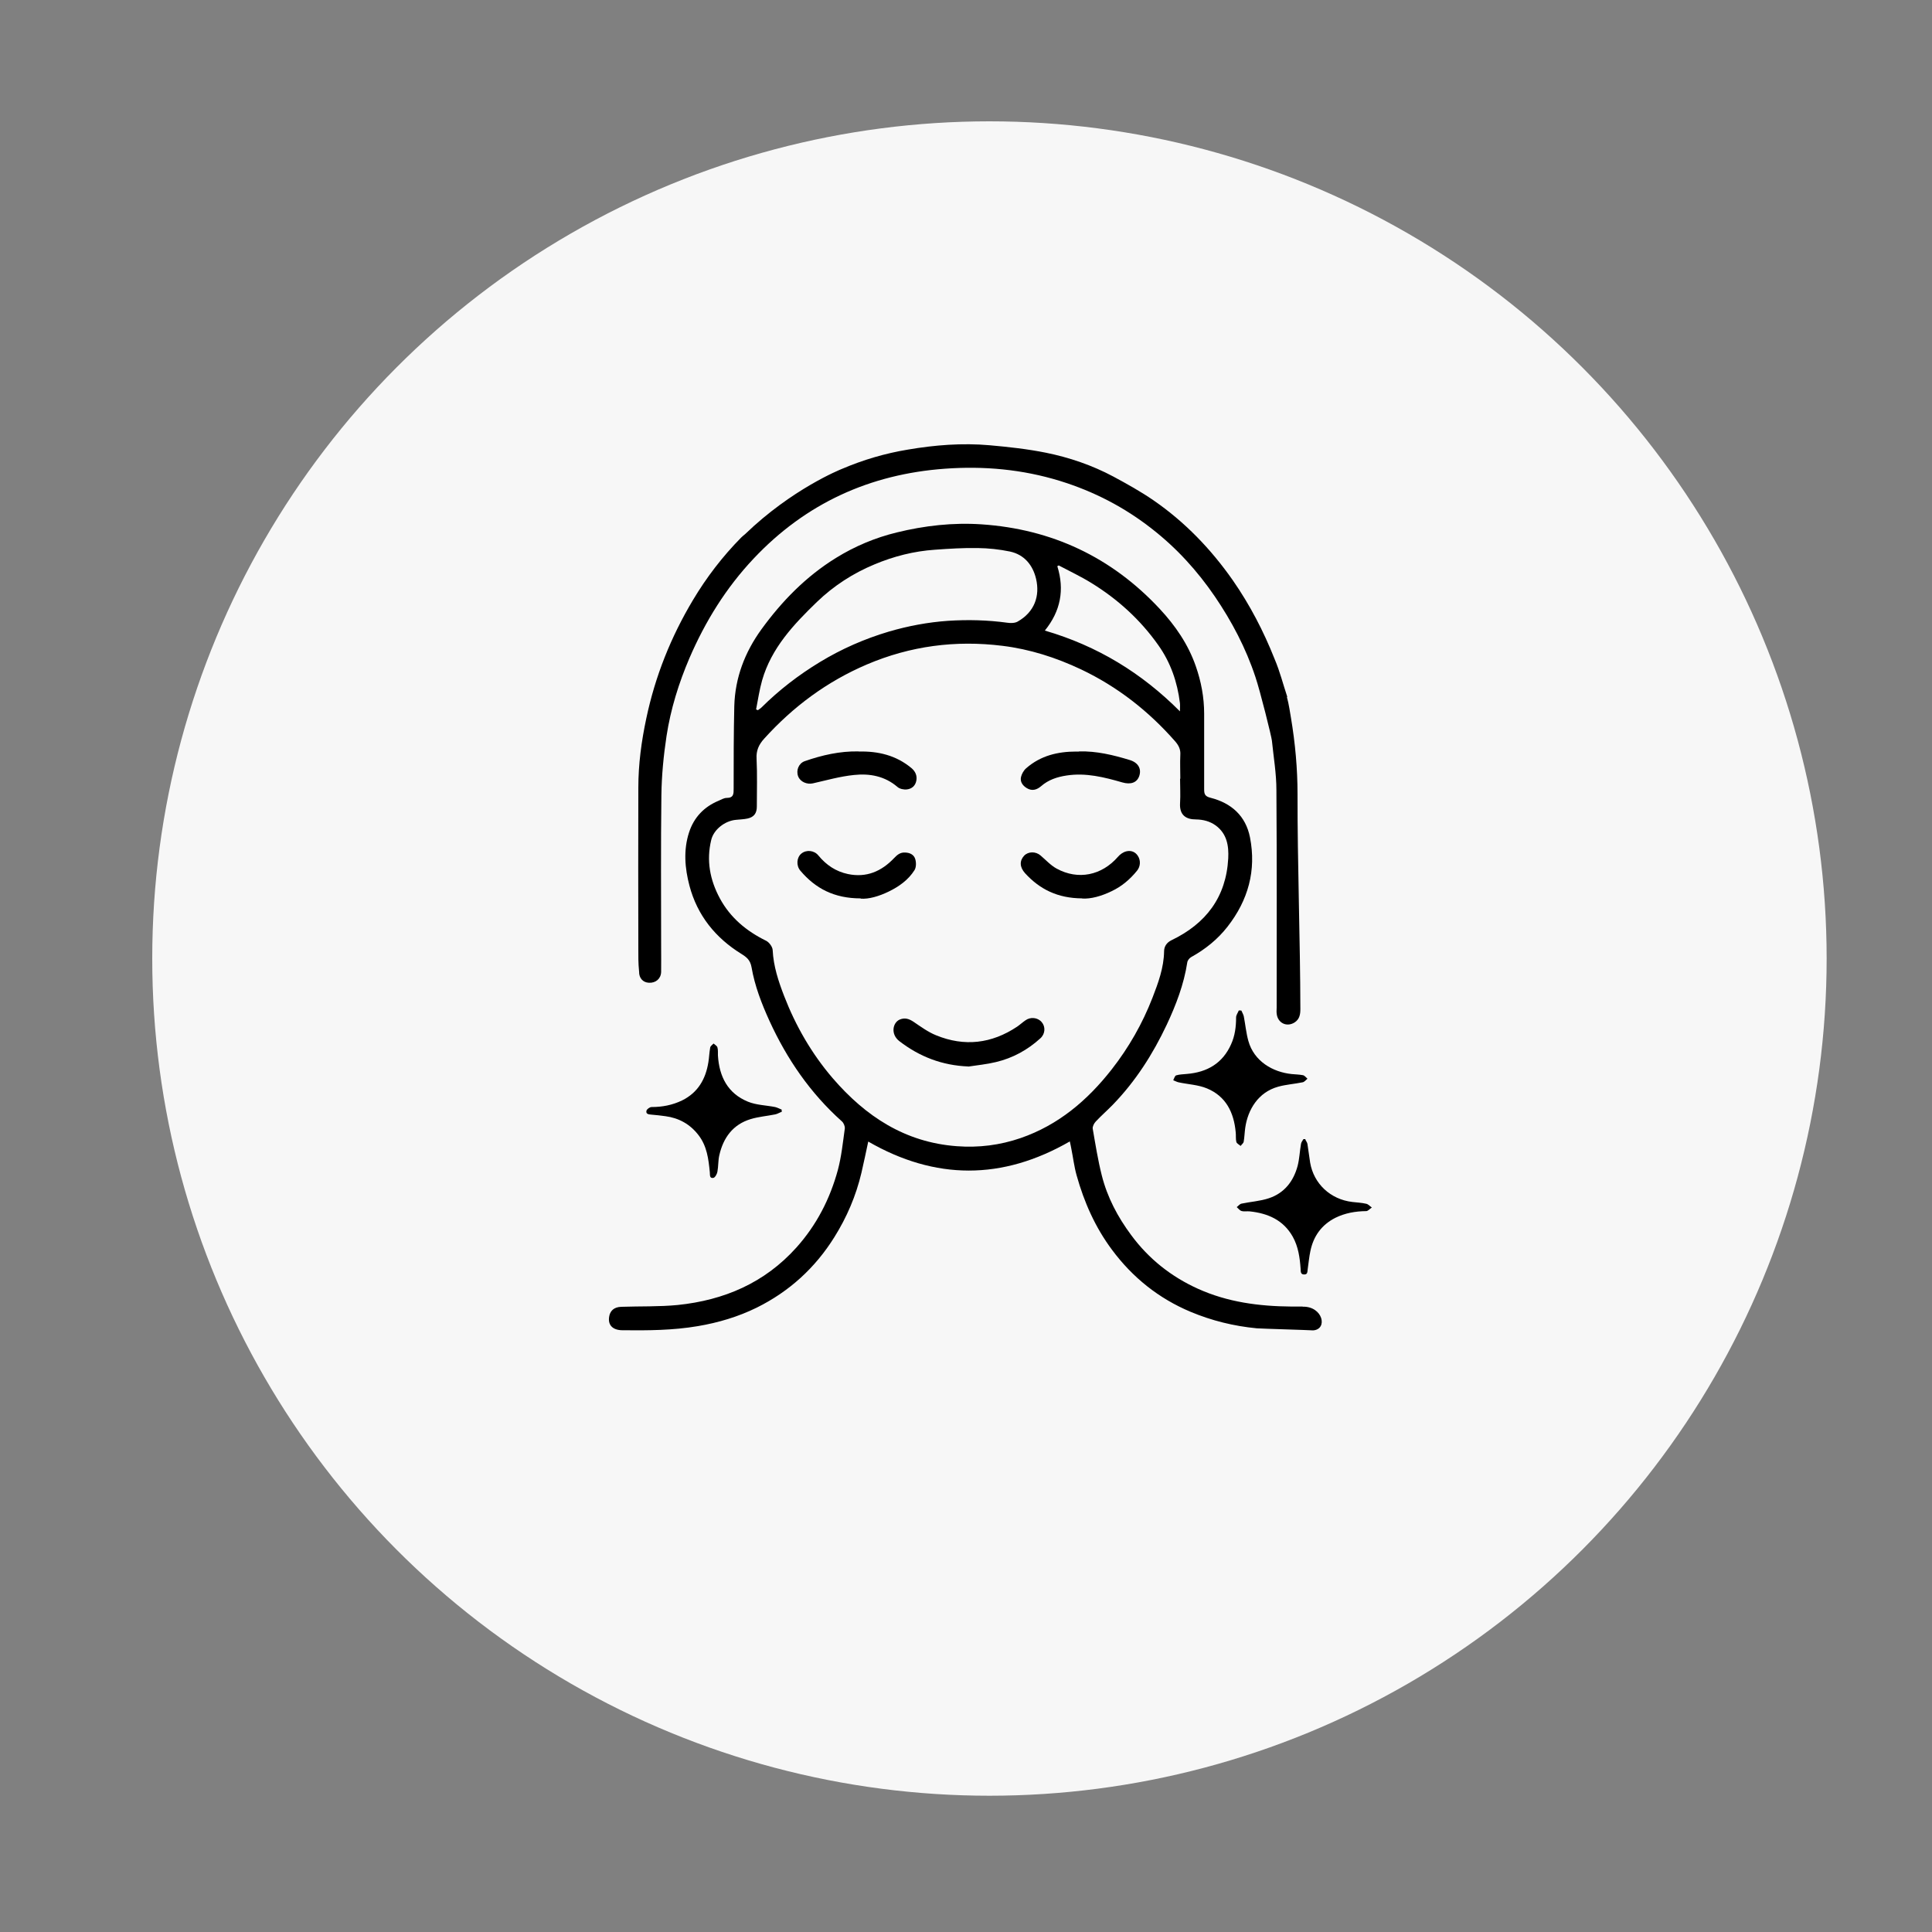 <?xml version="1.0" encoding="UTF-8"?>
<svg id="Layer_1" data-name="Layer 1" xmlns="http://www.w3.org/2000/svg" viewBox="0 0 150 150">
  <rect x="0" y="0" width="150" height="150" fill="#808080" stroke="none"/>
  <defs>
    <style>
      .cls-1 {
        fill: #f7f7f7;
      }
    </style>
  </defs>
  <circle class="cls-1" cx="76.82" cy="74.42" r="65"/>
  <path d="M101.13,101.45c1.59-.04,1.98,1.76,.82,1.84-.45-.03-3.99-.13-4.37-.16-1.78-.17-3.49-.59-5.14-1.28-2.48-1.04-4.5-2.66-6.1-4.81-1.3-1.74-2.17-3.7-2.75-5.78-.19-.67-.27-1.37-.41-2.06-.03-.18-.07-.35-.12-.58-5.24,3.02-10.45,3.01-15.65,.01-.18,.82-.34,1.63-.53,2.43-.42,1.78-1.13,3.44-2.1,4.99-1.49,2.39-3.5,4.22-6.02,5.47-1.44,.71-2.98,1.17-4.58,1.44-1.93,.33-3.88,.34-5.83,.32-.85,0-1.22-.47-1.02-1.21,.09-.27,.3-.59,.91-.61,1.46-.05,2.93,0,4.37-.14,3.6-.37,6.75-1.71,9.22-4.46,1.57-1.75,2.61-3.78,3.22-6.02,.28-1.05,.39-2.14,.54-3.22,.02-.18-.09-.44-.23-.56-2.45-2.19-4.26-4.83-5.62-7.8-.61-1.34-1.14-2.71-1.39-4.16-.1-.57-.39-.79-.79-1.04-2.02-1.25-3.42-2.99-4.03-5.29-.36-1.36-.48-2.77-.03-4.15,.38-1.16,1.16-1.98,2.29-2.45,.21-.09,.42-.22,.63-.22,.55,0,.54-.33,.54-.73,0-2.13,0-4.27,.05-6.4,.06-2.2,.82-4.18,2.1-5.95,1.59-2.19,3.46-4.11,5.79-5.55,1.47-.91,3.04-1.57,4.72-1.98,2.16-.53,4.37-.78,6.59-.63,5.45,.37,10.08,2.54,13.82,6.55,1.22,1.31,2.22,2.76,2.81,4.46,.42,1.2,.65,2.43,.65,3.7,0,1.95,0,3.9,0,5.85,0,.37,.05,.56,.5,.67,1.61,.41,2.73,1.4,3.06,3.08,.5,2.56-.14,4.87-1.74,6.92-.77,.99-1.73,1.76-2.83,2.37-.14,.08-.28,.26-.3,.41-.26,1.7-.87,3.29-1.59,4.83-1.08,2.29-2.43,4.41-4.21,6.24-.43,.44-.89,.84-1.31,1.29-.13,.14-.26,.39-.23,.56,.21,1.21,.4,2.42,.7,3.61,.43,1.71,1.24,3.24,2.29,4.65,1.36,1.84,3.1,3.22,5.18,4.16,2.3,1.04,4.74,1.36,7.24,1.38,.28,0,.55,0,.89,0Zm-9.49-40.98c0-.62-.03-1.24,0-1.85,.03-.43-.12-.73-.39-1.05-2.07-2.36-4.48-4.25-7.32-5.6-1.95-.92-3.98-1.57-6.11-1.83-3.63-.45-7.14,.01-10.52,1.45-3.09,1.32-5.72,3.27-7.97,5.76-.41,.45-.63,.92-.59,1.56,.06,1.23,.02,2.47,.02,3.71,0,.52-.22,.82-.72,.93-.28,.06-.58,.07-.88,.1-.88,.07-1.75,.76-1.94,1.56-.39,1.6-.1,3.11,.67,4.54,.81,1.5,2.06,2.54,3.59,3.29,.24,.12,.5,.47,.51,.73,.06,1.25,.45,2.42,.89,3.56,.9,2.33,2.14,4.48,3.77,6.38,2.55,2.96,5.61,4.98,9.63,5.28,1.71,.13,3.36-.08,4.96-.63,2.93-1.01,5.19-2.93,7.07-5.33,1.33-1.7,2.39-3.56,3.17-5.57,.45-1.16,.88-2.33,.9-3.6,0-.37,.2-.68,.57-.86,2.67-1.28,4.25-3.34,4.41-6.36,.05-.97-.1-1.91-.97-2.55-.46-.33-.97-.46-1.54-.47-.74,0-1.29-.31-1.23-1.27,.04-.63,0-1.26,0-1.9Zm-32.93-5.39s.09,.04,.13,.06c.09-.07,.2-.13,.28-.21,1.37-1.36,2.89-2.53,4.54-3.53,1.68-1.02,3.46-1.8,5.34-2.36,1.5-.44,3.04-.73,4.61-.84,1.55-.1,3.08-.06,4.61,.15,.26,.04,.58,.03,.79-.09,1.32-.75,1.74-2,1.43-3.32-.25-1.06-.91-1.88-2.03-2.12-.82-.17-1.67-.26-2.5-.27-1.11-.02-2.21,.05-3.32,.13-1.63,.11-3.2,.51-4.7,1.14-1.66,.69-3.16,1.66-4.46,2.91-1.81,1.75-3.54,3.58-4.26,6.09-.21,.74-.32,1.51-.47,2.27Zm22.42-6.12c4.07,1.19,7.5,3.28,10.48,6.27,0-.31,.02-.47,0-.64-.2-1.63-.72-3.15-1.68-4.5-1.39-1.97-3.15-3.57-5.2-4.83-.81-.5-1.68-.91-2.53-1.36-.04,.02-.07,.04-.11,.06,.57,1.83,.26,3.48-.97,5Z"/>
  <path d="M99.91,54.1c.16,.55,.26,1.31,.32,1.63,.33,1.97,.51,3.94,.51,5.94-.01,5.32,.21,11.35,.22,16.67,0,.41-.06,.78-.43,1.03-.62,.41-1.34,.06-1.41-.68-.02-.15,0-.31,0-.46,0-5.63,.02-11.26-.02-16.89,0-1.28-.22-2.56-.35-3.84-.03-.31-.91-3.85-1.28-4.94-.74-2.24-1.83-4.31-3.15-6.25-1.36-1.99-2.97-3.76-4.87-5.24-2.15-1.69-4.53-2.92-7.15-3.73-2.92-.9-5.91-1.17-8.93-.95-5.83,.42-10.82,2.69-14.86,6.98-2.14,2.27-3.75,4.87-4.98,7.72-.83,1.94-1.46,3.96-1.78,6.05-.23,1.52-.38,3.06-.4,4.6-.05,3.92-.02,7.83-.02,11.75,0,.66,.01,1.32,0,1.98-.02,.52-.42,.86-.95,.83-.46-.02-.77-.36-.76-.86-.07-.69-.06-1.19-.06-1.78-.01-4.17-.01-8.34,0-12.51,0-1.81,.24-3.6,.62-5.38,.69-3.27,1.91-6.32,3.62-9.18,1.05-1.76,2.3-3.39,3.74-4.85,.1-.1,.2-.18,.31-.27,3.64-3.51,7.38-5.01,7.53-5.07,1.64-.7,3.34-1.2,5.09-1.49,2.1-.36,4.24-.53,6.37-.34,1.46,.13,2.93,.29,4.37,.58,1.82,.37,3.58,.97,5.23,1.85,1.06,.57,2.12,1.16,3.11,1.84,2.44,1.68,4.47,3.79,6.17,6.22,1.32,1.9,2.38,3.94,3.23,6.08,.44,1.04,.64,1.9,1,2.98Z"/>
  <path d="M96.39,78.48c.06,.15,.15,.29,.18,.44,.12,.63,.18,1.27,.35,1.89,.44,1.59,1.9,2.43,3.37,2.58,.29,.03,.59,.03,.88,.09,.13,.03,.23,.18,.34,.27-.12,.1-.24,.26-.38,.28-.63,.13-1.28,.17-1.89,.34-1.56,.43-2.36,1.79-2.56,3.19-.05,.36-.06,.73-.12,1.08-.02,.12-.16,.22-.24,.33-.11-.1-.3-.19-.33-.31-.06-.24-.02-.5-.05-.75-.14-1.54-.76-2.8-2.24-3.41-.68-.28-1.46-.31-2.2-.47-.14-.03-.27-.11-.41-.16,.07-.13,.12-.35,.23-.38,.26-.08,.55-.08,.83-.11,1.57-.13,2.77-.82,3.43-2.3,.3-.66,.39-1.36,.39-2.09,0-.18,.14-.36,.21-.54,.07,0,.14,0,.2,.01Z"/>
  <path d="M60.66,86.33c-.16,.06-.31,.16-.47,.19-.64,.13-1.3,.18-1.92,.37-1.37,.42-2.11,1.44-2.42,2.79-.1,.42-.07,.87-.15,1.29-.03,.18-.18,.45-.31,.48-.32,.06-.26-.24-.28-.44-.1-1.02-.22-2.03-.88-2.88-.65-.85-1.52-1.33-2.57-1.47-.36-.05-.72-.09-1.08-.12-.2-.02-.45-.03-.39-.3,.03-.13,.26-.29,.4-.29,.83,0,1.61-.15,2.36-.51,1.24-.61,1.84-1.66,2.05-2.98,.06-.37,.07-.75,.14-1.13,.02-.12,.17-.21,.26-.31,.11,.1,.27,.18,.3,.3,.06,.2,.03,.42,.04,.63,.1,1.63,.76,2.94,2.32,3.58,.65,.27,1.41,.28,2.12,.42,.17,.04,.34,.13,.51,.2,0,.07,0,.14,0,.2Z"/>
  <path d="M101.34,88.47c.06,.12,.15,.23,.17,.35,.08,.48,.13,.97,.21,1.45,.28,1.63,1.57,2.85,3.27,3.05,.36,.04,.73,.06,1.08,.14,.16,.03,.29,.19,.44,.29-.15,.1-.3,.28-.44,.28-.84,.01-1.64,.15-2.39,.52-1.07,.54-1.7,1.42-1.94,2.57-.1,.46-.14,.94-.21,1.41-.03,.19,.01,.43-.28,.42-.28,0-.26-.23-.27-.43-.06-.87-.18-1.73-.61-2.5-.73-1.3-1.93-1.82-3.35-1.97-.21-.02-.43,.03-.63-.03-.14-.04-.25-.2-.37-.3,.12-.09,.23-.24,.37-.27,.71-.15,1.45-.19,2.13-.42,1.2-.4,1.91-1.32,2.23-2.52,.14-.55,.16-1.13,.26-1.7,.02-.13,.12-.25,.19-.37,.06,0,.11,0,.17,0Z"/>
  <path d="M75.17,82.8c-2.01-.08-3.77-.75-5.35-1.97-.69-.54-.51-1.43,.03-1.67,.41-.17,.73-.06,1.09,.18,.56,.38,1.12,.79,1.74,1.04,2.2,.9,4.31,.65,6.29-.67,.22-.15,.41-.33,.63-.48,.4-.3,.97-.24,1.28,.13,.3,.35,.28,.9-.1,1.25-1,.91-2.15,1.54-3.46,1.85-.7,.17-1.43,.24-2.15,.35Z"/>
  <path d="M84.02,69.75c-1.91-.01-3.3-.71-4.44-1.96-.42-.47-.43-.96-.07-1.35,.32-.34,.9-.35,1.28-.02,.41,.35,.79,.77,1.25,1.02,1.67,.91,3.5,.53,4.76-.92,.16-.19,.4-.36,.64-.42,.35-.09,.7,.02,.91,.36,.22,.34,.2,.81-.07,1.14-.54,.67-1.19,1.22-1.97,1.59-.78,.38-1.62,.62-2.31,.57Z"/>
  <path d="M66.82,69.75c-2.07,0-3.52-.78-4.68-2.15-.34-.4-.29-1.03,.08-1.33,.38-.31,.99-.26,1.32,.15,.61,.74,1.35,1.24,2.29,1.44,1.43,.3,2.6-.2,3.58-1.23,.24-.25,.47-.46,.86-.44,.38,.01,.69,.17,.79,.51,.08,.26,.08,.64-.06,.86-.48,.76-1.2,1.27-2,1.66-.76,.37-1.56,.6-2.18,.55Z"/>
  <path d="M83.77,58.34c1.36-.04,2.67,.28,3.95,.67,.65,.2,.92,.68,.73,1.24-.18,.52-.66,.68-1.3,.5-1.42-.41-2.84-.77-4.34-.54-.73,.11-1.41,.33-1.98,.83-.33,.28-.7,.4-1.11,.15-.33-.2-.53-.5-.45-.86,.06-.25,.21-.52,.41-.69,1.11-.97,2.44-1.29,3.88-1.29,.07,0,.14,0,.21,0Z"/>
  <path d="M66.67,58.35c1.5-.04,2.9,.29,4.09,1.28,.32,.27,.46,.6,.38,1-.08,.39-.36,.62-.73,.66-.24,.03-.56-.04-.73-.19-.99-.85-2.16-1.06-3.38-.93-1.08,.11-2.13,.41-3.19,.65-.45,.1-.97-.11-1.14-.54-.18-.47,.04-1.01,.5-1.18,1.35-.47,2.74-.79,4.19-.76Z"/>
</svg>